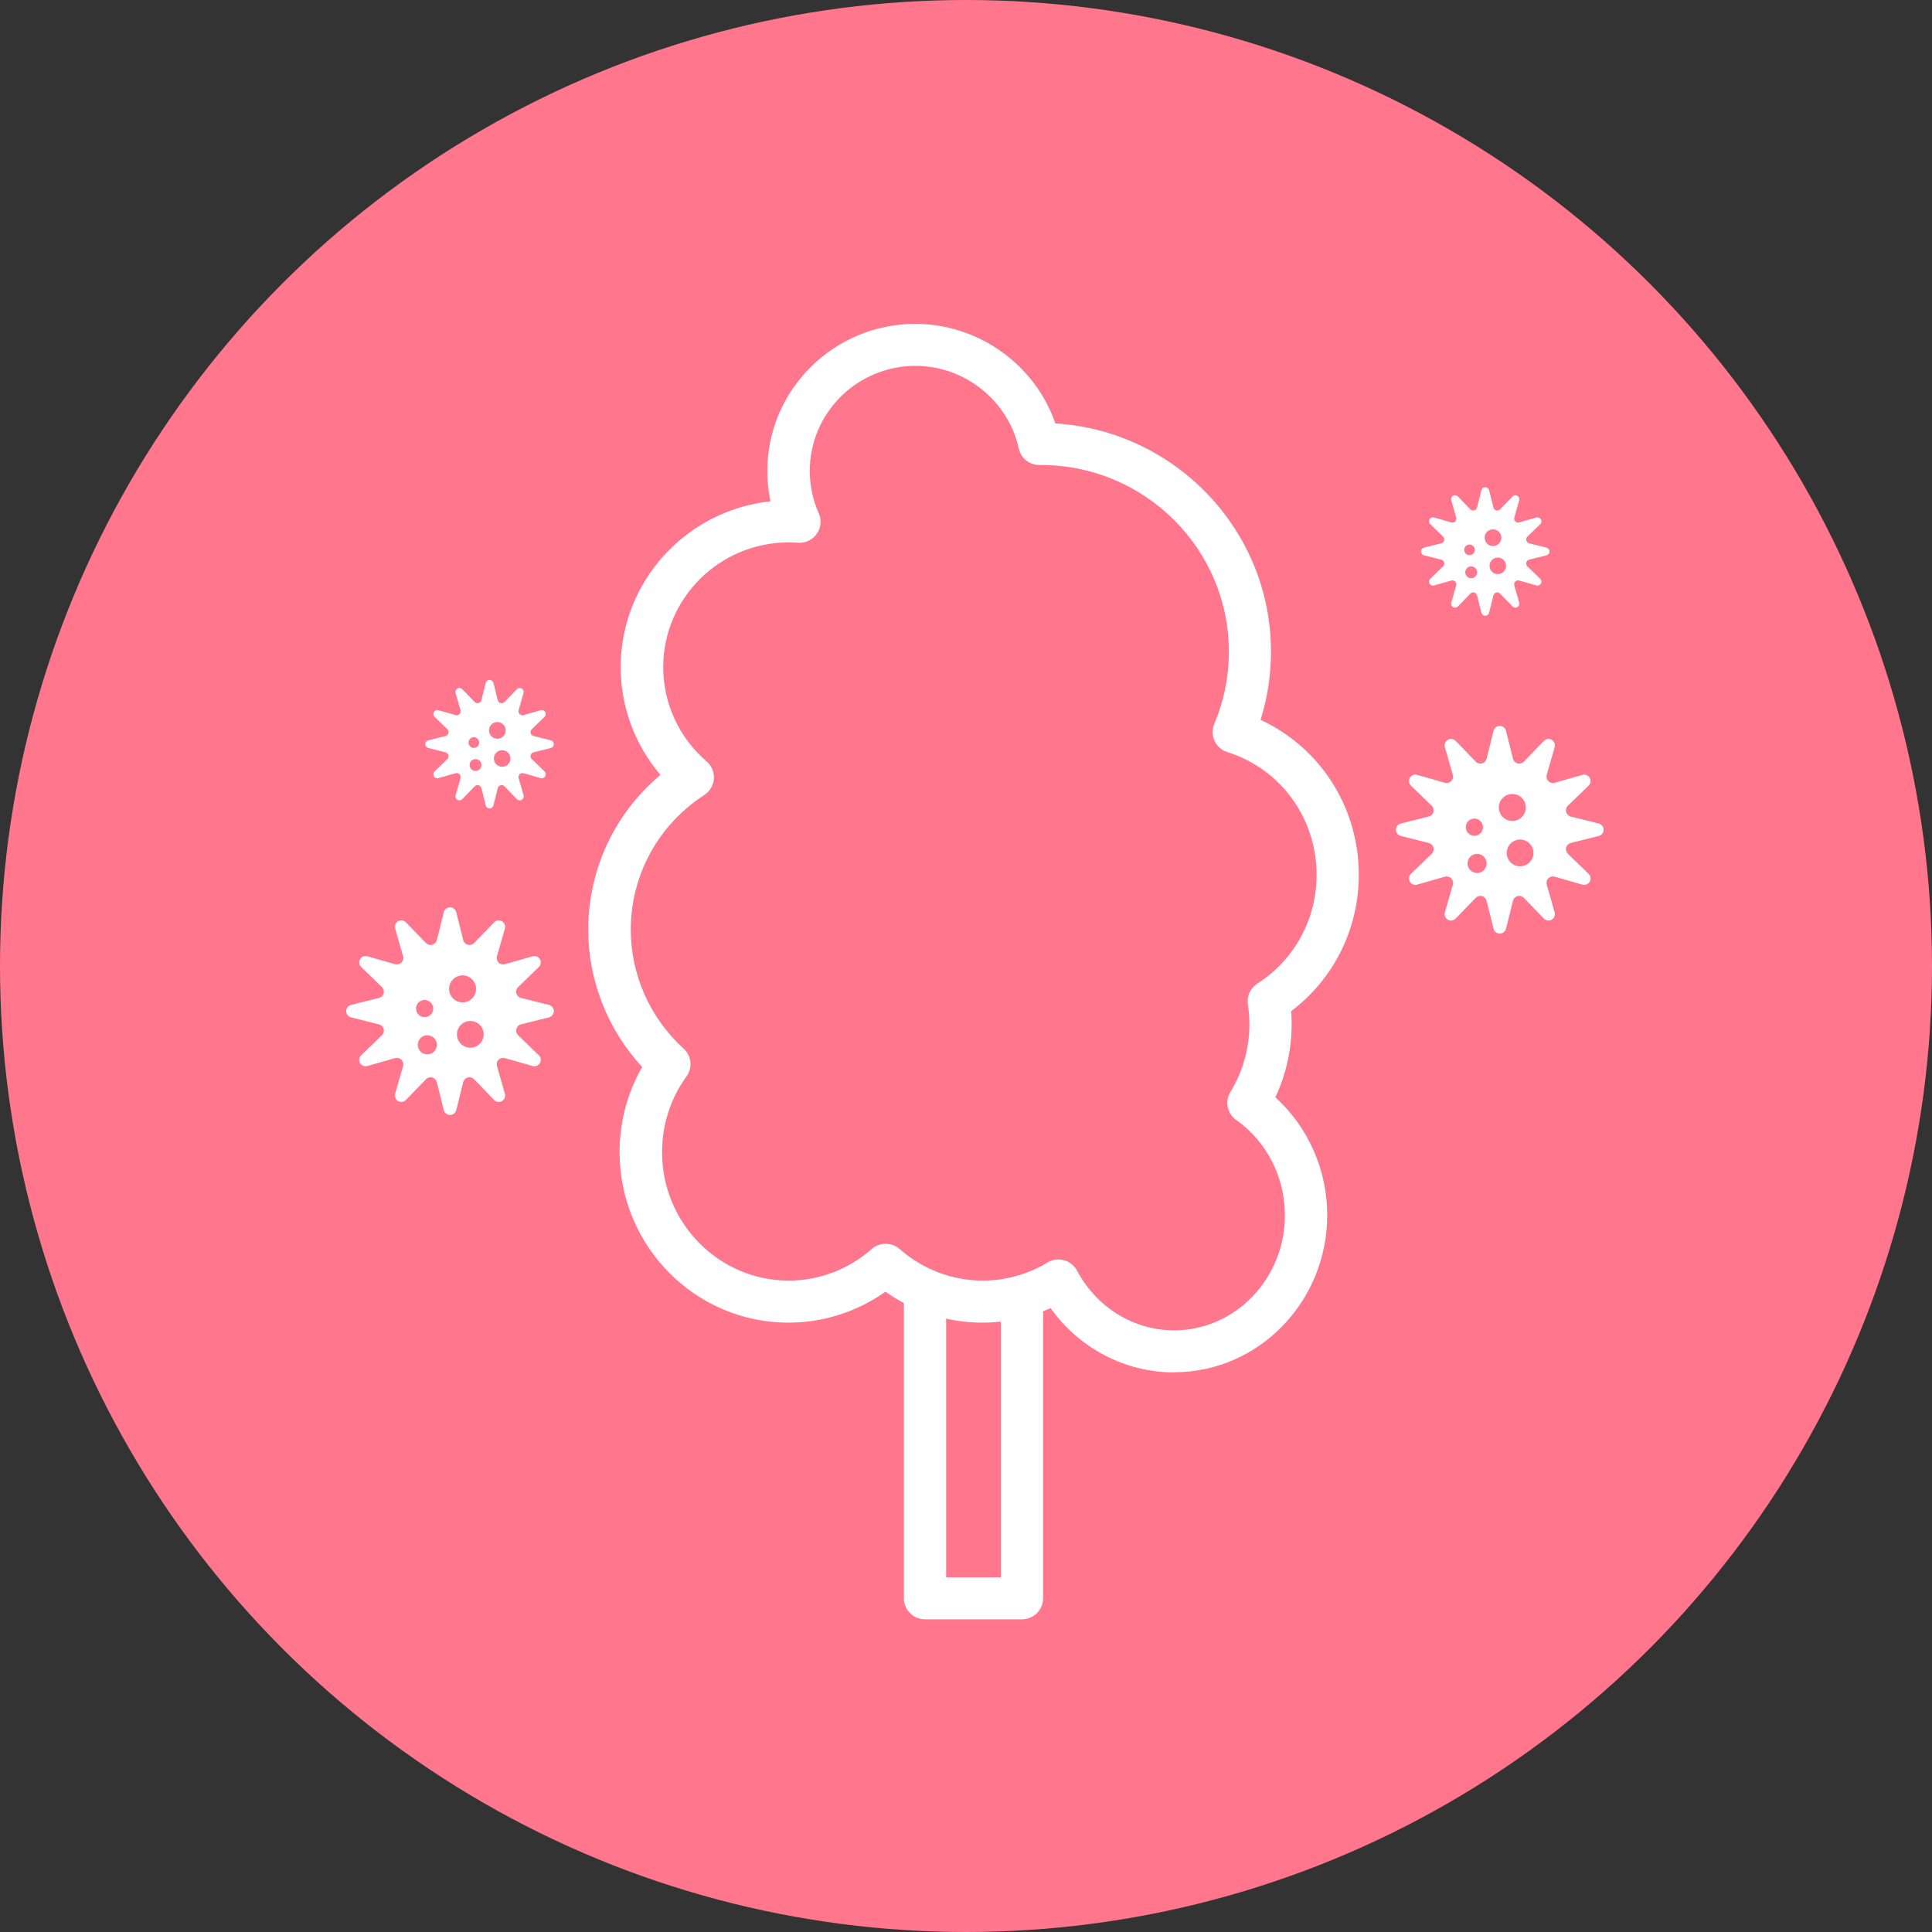<svg xmlns="http://www.w3.org/2000/svg" width="173" height="173" viewBox="0 0 173 173" fill="none"><rect x="0" y="0" width="173" height="173" fill="#333333" stroke="none"/><circle cx="86.5" cy="86.5" r="86.5" fill="#FF768D"></circle><g clip-path="url(#clip0_841_1604)"><path d="M91.517 145.001H82.83C81.786 145.001 80.938 144.157 80.938 143.12V115.5C80.938 114.463 81.786 113.619 82.83 113.619C83.874 113.619 84.722 114.463 84.722 115.5V141.239H89.618V116.07C89.618 115.033 90.467 114.189 91.511 114.189C92.555 114.189 93.403 115.033 93.403 116.07V143.12C93.403 144.157 92.555 145.001 91.511 145.001H91.517Z" fill="white"></path><path d="M105.135 122.89C100.733 122.89 96.643 120.73 94.079 117.138C92.168 117.987 90.087 118.436 87.975 118.436C84.849 118.436 81.821 117.459 79.288 115.663C76.754 117.459 73.72 118.436 70.601 118.436C62.262 118.436 55.48 111.586 55.48 103.17C55.48 100.464 56.176 97.855 57.501 95.543C54.418 92.206 52.672 87.807 52.672 83.244C52.672 77.85 55.053 72.814 59.137 69.386C56.853 66.704 55.578 63.294 55.578 59.738C55.578 52.045 61.462 45.692 68.989 44.891C68.8 44.005 68.709 43.095 68.709 42.173C68.709 34.91 74.654 29 81.962 29C87.639 29 92.694 32.671 94.5 37.913C105.263 38.581 113.809 47.494 113.809 58.349C113.809 60.442 113.492 62.493 112.875 64.459C118.204 66.922 121.672 72.274 121.672 78.329C121.672 83.183 119.425 87.667 115.616 90.543C115.647 90.932 115.659 91.32 115.659 91.708C115.659 93.984 115.158 96.217 114.2 98.255C117.13 100.913 118.845 104.748 118.845 108.807C118.845 116.567 112.698 122.878 105.135 122.878V122.89ZM94.763 112.775C94.934 112.775 95.099 112.799 95.27 112.842C95.77 112.981 96.198 113.321 96.442 113.776C98.188 117.071 101.521 119.122 105.135 119.122C110.604 119.122 115.055 114.498 115.055 108.819C115.055 105.403 113.425 102.211 110.696 100.288C109.884 99.718 109.658 98.619 110.177 97.776C111.288 95.962 111.874 93.868 111.874 91.727C111.874 91.132 111.825 90.531 111.74 89.943C111.624 89.209 111.959 88.474 112.588 88.074C115.909 85.95 117.893 82.31 117.893 78.342C117.893 73.263 114.682 68.846 109.902 67.347C109.396 67.189 108.974 66.825 108.755 66.34C108.529 65.861 108.523 65.308 108.73 64.817C109.597 62.766 110.037 60.594 110.037 58.349C110.037 49.132 102.491 41.639 93.225 41.639C93.17 41.639 93.121 41.639 93.072 41.639C92.181 41.639 91.412 41.02 91.222 40.158C90.282 35.875 86.394 32.762 81.974 32.762C76.754 32.762 72.512 36.979 72.512 42.167C72.512 43.483 72.78 44.758 73.317 45.965C73.586 46.572 73.513 47.27 73.134 47.809C72.75 48.349 72.109 48.647 71.45 48.604C71.132 48.58 70.87 48.568 70.625 48.568C64.429 48.568 59.387 53.58 59.387 59.738C59.387 62.978 60.803 66.055 63.276 68.184C63.727 68.573 63.965 69.143 63.923 69.738C63.88 70.326 63.562 70.866 63.068 71.188C58.941 73.858 56.481 78.366 56.481 83.25C56.481 87.291 58.209 91.168 61.212 93.893C61.926 94.536 62.036 95.61 61.475 96.38C60.04 98.365 59.283 100.713 59.283 103.17C59.283 109.511 64.368 114.668 70.619 114.668C73.348 114.668 75.985 113.667 78.049 111.847C78.769 111.216 79.843 111.216 80.564 111.847C82.627 113.667 85.264 114.668 87.993 114.668C90.038 114.668 92.046 114.11 93.792 113.048C94.091 112.866 94.433 112.775 94.781 112.775H94.763Z" fill="white"></path></g><path d="M127.507 49.036L129.059 48.648C129.184 48.617 129.282 48.52 129.316 48.395C129.349 48.271 129.312 48.138 129.219 48.048L128.07 46.936C127.953 46.822 127.928 46.644 128.009 46.503C128.091 46.361 128.258 46.294 128.414 46.339L129.952 46.778C130.077 46.813 130.21 46.779 130.301 46.688C130.393 46.596 130.427 46.463 130.392 46.339L129.952 44.801C129.908 44.645 129.975 44.477 130.116 44.396C130.258 44.314 130.436 44.339 130.549 44.456L131.661 45.606C131.751 45.699 131.884 45.736 132.009 45.702C132.133 45.669 132.23 45.571 132.261 45.445L132.65 43.894C132.689 43.736 132.831 43.625 132.994 43.625C133.157 43.625 133.299 43.736 133.339 43.894L133.727 45.445C133.758 45.571 133.855 45.669 133.98 45.702C134.104 45.736 134.237 45.699 134.327 45.606L135.439 44.457C135.552 44.34 135.731 44.314 135.872 44.396C136.013 44.477 136.081 44.645 136.036 44.801L135.597 46.339C135.561 46.463 135.596 46.596 135.687 46.688C135.778 46.779 135.912 46.814 136.036 46.778L137.574 46.339C137.731 46.294 137.898 46.361 137.979 46.503C138.061 46.644 138.036 46.822 137.919 46.936L136.769 48.048C136.676 48.138 136.639 48.271 136.673 48.395C136.706 48.52 136.804 48.617 136.93 48.648L138.481 49.036C138.639 49.076 138.75 49.218 138.75 49.381C138.75 49.544 138.639 49.686 138.481 49.725L136.93 50.114C136.804 50.145 136.706 50.242 136.673 50.366C136.639 50.491 136.676 50.624 136.769 50.714L137.919 51.826C138.036 51.939 138.061 52.118 137.979 52.259C137.898 52.4 137.731 52.468 137.574 52.423L136.036 51.983C135.912 51.948 135.778 51.983 135.687 52.074C135.596 52.165 135.561 52.298 135.597 52.423L136.036 53.96C136.081 54.117 136.013 54.284 135.872 54.366C135.731 54.447 135.552 54.422 135.439 54.305L134.327 53.155C134.237 53.063 134.104 53.026 133.98 53.059C133.855 53.093 133.758 53.191 133.727 53.316L133.339 54.868C133.299 55.026 133.157 55.137 132.994 55.137C132.831 55.137 132.689 55.026 132.65 54.868L132.261 53.316C132.23 53.191 132.133 53.093 132.009 53.059C131.884 53.026 131.751 53.063 131.661 53.155L130.549 54.305C130.436 54.422 130.258 54.447 130.116 54.366C129.975 54.284 129.908 54.117 129.952 53.96L130.392 52.423C130.427 52.298 130.393 52.165 130.301 52.074C130.21 51.983 130.077 51.948 129.953 51.983L128.415 52.423C128.258 52.468 128.091 52.4 128.009 52.259C127.928 52.118 127.953 51.939 128.07 51.826L129.219 50.714C129.312 50.624 129.349 50.491 129.316 50.366C129.282 50.242 129.184 50.145 129.059 50.114L127.508 49.725C127.349 49.686 127.239 49.544 127.239 49.381C127.238 49.218 127.349 49.076 127.507 49.036ZM134.12 51.408C134.529 51.408 134.861 51.076 134.861 50.667C134.861 50.257 134.529 49.926 134.12 49.926C133.71 49.926 133.379 50.257 133.379 50.667C133.379 51.076 133.71 51.408 134.12 51.408ZM133.689 48.895C134.102 48.895 134.437 48.56 134.437 48.147C134.437 47.734 134.102 47.399 133.689 47.399C133.276 47.399 132.941 47.734 132.941 48.147C132.941 48.56 133.276 48.895 133.689 48.895ZM131.736 51.776C132.028 51.776 132.265 51.539 132.265 51.246C132.265 50.954 132.028 50.717 131.736 50.717C131.443 50.717 131.206 50.954 131.206 51.246C131.206 51.539 131.443 51.776 131.736 51.776ZM131.586 49.714C131.849 49.714 132.062 49.501 132.062 49.238C132.062 48.974 131.849 48.761 131.586 48.761C131.323 48.761 131.11 48.974 131.11 49.238C131.11 49.501 131.323 49.714 131.586 49.714Z" fill="white"></path><path d="M38.351 66.29L39.902 65.902C40.028 65.871 40.126 65.774 40.159 65.649C40.193 65.525 40.156 65.391 40.063 65.302L38.914 64.189C38.797 64.076 38.771 63.898 38.853 63.757C38.934 63.615 39.101 63.548 39.258 63.593L40.796 64.032C40.92 64.067 41.054 64.033 41.145 63.942C41.236 63.85 41.271 63.717 41.236 63.593L40.796 62.055C40.751 61.898 40.819 61.731 40.96 61.65C41.101 61.568 41.28 61.593 41.393 61.71L42.505 62.86C42.595 62.953 42.728 62.989 42.852 62.956C42.977 62.923 43.074 62.824 43.105 62.699L43.493 61.148C43.533 60.99 43.675 60.879 43.838 60.879C44.001 60.879 44.143 60.99 44.183 61.148L44.571 62.699C44.602 62.824 44.699 62.923 44.824 62.956C44.948 62.989 45.081 62.953 45.171 62.86L46.283 61.711C46.396 61.593 46.575 61.568 46.716 61.65C46.857 61.731 46.925 61.898 46.88 62.055L46.44 63.593C46.405 63.717 46.44 63.85 46.531 63.942C46.622 64.033 46.755 64.067 46.88 64.032L48.418 63.593C48.574 63.548 48.741 63.615 48.823 63.757C48.904 63.898 48.88 64.076 48.762 64.189L47.613 65.302C47.52 65.391 47.483 65.525 47.517 65.649C47.55 65.774 47.648 65.871 47.773 65.902L49.325 66.29C49.483 66.33 49.594 66.472 49.594 66.635C49.594 66.798 49.483 66.94 49.325 66.979L47.773 67.368C47.648 67.399 47.55 67.496 47.517 67.62C47.483 67.745 47.52 67.878 47.613 67.968L48.762 69.08C48.88 69.193 48.904 69.372 48.823 69.513C48.741 69.654 48.574 69.722 48.418 69.677L46.88 69.237C46.755 69.202 46.622 69.237 46.531 69.328C46.44 69.419 46.405 69.552 46.44 69.677L46.88 71.214C46.925 71.371 46.857 71.538 46.716 71.62C46.575 71.701 46.396 71.676 46.283 71.559L45.171 70.409C45.081 70.317 44.948 70.28 44.824 70.313C44.699 70.347 44.602 70.445 44.571 70.57L44.183 72.121C44.143 72.28 44.001 72.391 43.838 72.391C43.675 72.391 43.533 72.28 43.493 72.121L43.105 70.57C43.074 70.445 42.977 70.347 42.852 70.313C42.728 70.28 42.595 70.317 42.505 70.409L41.393 71.559C41.28 71.676 41.101 71.701 40.96 71.62C40.819 71.538 40.751 71.371 40.796 71.214L41.236 69.677C41.271 69.552 41.236 69.419 41.145 69.328C41.054 69.237 40.92 69.202 40.796 69.237L39.258 69.677C39.101 69.722 38.934 69.654 38.853 69.513C38.771 69.372 38.797 69.193 38.914 69.08L40.063 67.968C40.156 67.878 40.193 67.745 40.159 67.62C40.126 67.496 40.028 67.399 39.903 67.368L38.351 66.979C38.193 66.94 38.082 66.798 38.082 66.635C38.082 66.472 38.193 66.33 38.351 66.29ZM44.964 68.662C45.373 68.662 45.704 68.33 45.704 67.921C45.704 67.511 45.373 67.18 44.964 67.18C44.554 67.18 44.222 67.511 44.222 67.921C44.222 68.33 44.554 68.662 44.964 68.662ZM44.533 66.149C44.946 66.149 45.281 65.814 45.281 65.401C45.281 64.988 44.946 64.653 44.533 64.653C44.12 64.653 43.785 64.988 43.785 65.401C43.785 65.814 44.12 66.149 44.533 66.149ZM42.58 69.03C42.872 69.03 43.109 68.793 43.109 68.5C43.109 68.208 42.872 67.971 42.58 67.971C42.287 67.971 42.05 68.208 42.05 68.5C42.05 68.793 42.287 69.03 42.58 69.03ZM42.43 66.968C42.693 66.968 42.906 66.755 42.906 66.492C42.906 66.228 42.693 66.015 42.43 66.015C42.166 66.015 41.953 66.228 41.953 66.492C41.953 66.755 42.166 66.968 42.43 66.968Z" fill="white"></path><path d="M125.433 73.741L127.939 73.114C128.141 73.063 128.3 72.907 128.353 72.706C128.407 72.505 128.348 72.29 128.198 72.145L126.341 70.348C126.152 70.165 126.111 69.876 126.243 69.648C126.375 69.42 126.645 69.311 126.898 69.383L129.382 70.094C129.583 70.151 129.799 70.095 129.946 69.948C130.093 69.8 130.149 69.585 130.092 69.384L129.382 66.9C129.31 66.647 129.419 66.377 129.647 66.245C129.875 66.113 130.164 66.154 130.346 66.343L132.143 68.2C132.288 68.35 132.503 68.409 132.704 68.356C132.905 68.302 133.061 68.143 133.112 67.941L133.739 65.435C133.803 65.179 134.033 65 134.296 65C134.559 65 134.789 65.179 134.853 65.435L135.48 67.941C135.53 68.143 135.687 68.301 135.888 68.356C136.089 68.409 136.304 68.35 136.449 68.2L138.245 66.343C138.428 66.154 138.717 66.114 138.945 66.245C139.173 66.377 139.282 66.647 139.21 66.9L138.5 69.384C138.442 69.585 138.498 69.8 138.646 69.948C138.793 70.095 139.009 70.151 139.209 70.094L141.694 69.384C141.947 69.311 142.217 69.421 142.348 69.649C142.48 69.876 142.44 70.165 142.251 70.348L140.393 72.145C140.244 72.29 140.184 72.505 140.238 72.706C140.292 72.907 140.451 73.064 140.653 73.114L143.159 73.741C143.415 73.805 143.594 74.034 143.594 74.298C143.594 74.561 143.415 74.791 143.159 74.855L140.653 75.482C140.451 75.532 140.292 75.688 140.238 75.89C140.184 76.091 140.244 76.306 140.393 76.451L142.251 78.248C142.44 78.431 142.48 78.719 142.348 78.947C142.217 79.175 141.947 79.284 141.694 79.212L139.209 78.502C139.009 78.445 138.793 78.501 138.646 78.648C138.498 78.796 138.442 79.011 138.5 79.212L139.21 81.696C139.282 81.949 139.173 82.219 138.945 82.35C138.717 82.482 138.428 82.442 138.245 82.252L136.449 80.395C136.304 80.246 136.089 80.186 135.888 80.24C135.687 80.294 135.53 80.453 135.48 80.655L134.853 83.161C134.789 83.416 134.559 83.596 134.296 83.596C134.033 83.596 133.803 83.416 133.739 83.161L133.112 80.655C133.061 80.453 132.905 80.294 132.704 80.24C132.503 80.186 132.288 80.246 132.143 80.395L130.346 82.252C130.164 82.442 129.875 82.482 129.647 82.35C129.419 82.219 129.31 81.949 129.382 81.696L130.092 79.212C130.149 79.011 130.093 78.796 129.946 78.648C129.799 78.501 129.583 78.445 129.382 78.502L126.898 79.212C126.645 79.284 126.375 79.175 126.243 78.947C126.111 78.719 126.152 78.431 126.341 78.248L128.198 76.451C128.348 76.306 128.407 76.091 128.354 75.89C128.3 75.688 128.141 75.532 127.939 75.482L125.433 74.855C125.177 74.791 124.998 74.561 124.998 74.298C124.998 74.034 125.177 73.805 125.433 73.741ZM136.114 77.572C136.775 77.572 137.311 77.036 137.311 76.375C137.311 75.714 136.775 75.178 136.114 75.178C135.452 75.178 134.917 75.714 134.917 76.375C134.917 77.036 135.452 77.572 136.114 77.572ZM135.419 73.513C136.086 73.513 136.627 72.972 136.627 72.305C136.627 71.637 136.086 71.096 135.419 71.096C134.752 71.096 134.211 71.637 134.211 72.305C134.211 72.972 134.752 73.513 135.419 73.513ZM132.263 78.166C132.735 78.166 133.118 77.784 133.118 77.311C133.118 76.839 132.735 76.457 132.263 76.457C131.791 76.457 131.408 76.839 131.408 77.311C131.408 77.784 131.791 78.166 132.263 78.166ZM132.021 74.836C132.446 74.836 132.791 74.492 132.791 74.067C132.791 73.641 132.446 73.297 132.021 73.297C131.596 73.297 131.251 73.641 131.251 74.067C131.251 74.492 131.596 74.836 132.021 74.836Z" fill="white"></path><path d="M31.433 89.985L33.938 89.358C34.141 89.308 34.3 89.151 34.353 88.95C34.407 88.749 34.348 88.534 34.198 88.389L32.341 86.592C32.152 86.409 32.111 86.121 32.243 85.893C32.375 85.665 32.645 85.555 32.898 85.628L35.382 86.338C35.583 86.395 35.799 86.339 35.946 86.192C36.093 86.044 36.149 85.829 36.092 85.628L35.382 83.144C35.31 82.891 35.419 82.621 35.647 82.49C35.875 82.358 36.164 82.398 36.346 82.587L38.143 84.444C38.288 84.594 38.502 84.653 38.704 84.6C38.905 84.546 39.061 84.387 39.112 84.185L39.739 81.679C39.803 81.423 40.033 81.244 40.296 81.244C40.559 81.244 40.789 81.423 40.853 81.679L41.48 84.185C41.53 84.387 41.687 84.545 41.888 84.6C42.089 84.654 42.304 84.594 42.449 84.445L44.245 82.588C44.428 82.398 44.717 82.358 44.945 82.49C45.173 82.621 45.282 82.891 45.21 83.144L44.5 85.628C44.442 85.829 44.498 86.044 44.646 86.192C44.793 86.339 45.009 86.395 45.209 86.338L47.694 85.628C47.947 85.555 48.217 85.665 48.348 85.893C48.48 86.121 48.44 86.409 48.251 86.592L46.393 88.389C46.244 88.534 46.184 88.749 46.238 88.95C46.292 89.151 46.451 89.308 46.653 89.358L49.159 89.985C49.415 90.049 49.594 90.278 49.594 90.542C49.594 90.805 49.415 91.035 49.159 91.099L46.653 91.726C46.451 91.776 46.292 91.933 46.238 92.134C46.184 92.335 46.244 92.55 46.393 92.695L48.251 94.492C48.44 94.675 48.48 94.963 48.348 95.191C48.217 95.419 47.947 95.528 47.694 95.456L45.209 94.746C45.009 94.689 44.793 94.745 44.646 94.892C44.498 95.04 44.443 95.255 44.5 95.456L45.21 97.94C45.282 98.193 45.173 98.463 44.945 98.594C44.717 98.726 44.428 98.686 44.245 98.496L42.449 96.639C42.304 96.49 42.089 96.43 41.888 96.484C41.687 96.538 41.53 96.697 41.48 96.899L40.853 99.405C40.789 99.661 40.559 99.84 40.296 99.84C40.033 99.84 39.803 99.661 39.739 99.405L39.112 96.899C39.061 96.697 38.905 96.538 38.704 96.484C38.503 96.43 38.288 96.49 38.143 96.639L36.346 98.496C36.164 98.686 35.875 98.726 35.647 98.594C35.419 98.463 35.31 98.193 35.382 97.94L36.092 95.456C36.149 95.255 36.093 95.04 35.946 94.892C35.799 94.745 35.583 94.689 35.382 94.746L32.898 95.456C32.645 95.528 32.375 95.419 32.243 95.191C32.111 94.963 32.152 94.675 32.341 94.492L34.198 92.695C34.348 92.55 34.407 92.335 34.353 92.134C34.3 91.933 34.141 91.776 33.939 91.726L31.433 91.099C31.177 91.035 30.998 90.805 30.998 90.542C30.998 90.278 31.177 90.049 31.433 89.985ZM42.114 93.816C42.775 93.816 43.311 93.28 43.311 92.62C43.311 91.958 42.775 91.422 42.114 91.422C41.453 91.422 40.917 91.958 40.917 92.62C40.917 93.28 41.452 93.816 42.114 93.816ZM41.419 89.757C42.086 89.757 42.627 89.216 42.627 88.549C42.627 87.881 42.086 87.341 41.419 87.341C40.752 87.341 40.211 87.881 40.211 88.549C40.211 89.216 40.752 89.757 41.419 89.757ZM38.263 94.411C38.735 94.411 39.118 94.028 39.118 93.555C39.118 93.083 38.735 92.701 38.263 92.701C37.791 92.701 37.408 93.083 37.408 93.555C37.408 94.028 37.791 94.411 38.263 94.411ZM38.021 91.08C38.446 91.08 38.791 90.736 38.791 90.311C38.791 89.886 38.446 89.541 38.021 89.541C37.596 89.541 37.251 89.886 37.251 90.311C37.251 90.736 37.596 91.08 38.021 91.08Z" fill="white"></path><defs><clipPath id="clip0_841_1604"><rect width="69" height="116" fill="white" transform="translate(52.672 29)"></rect></clipPath></defs></svg>